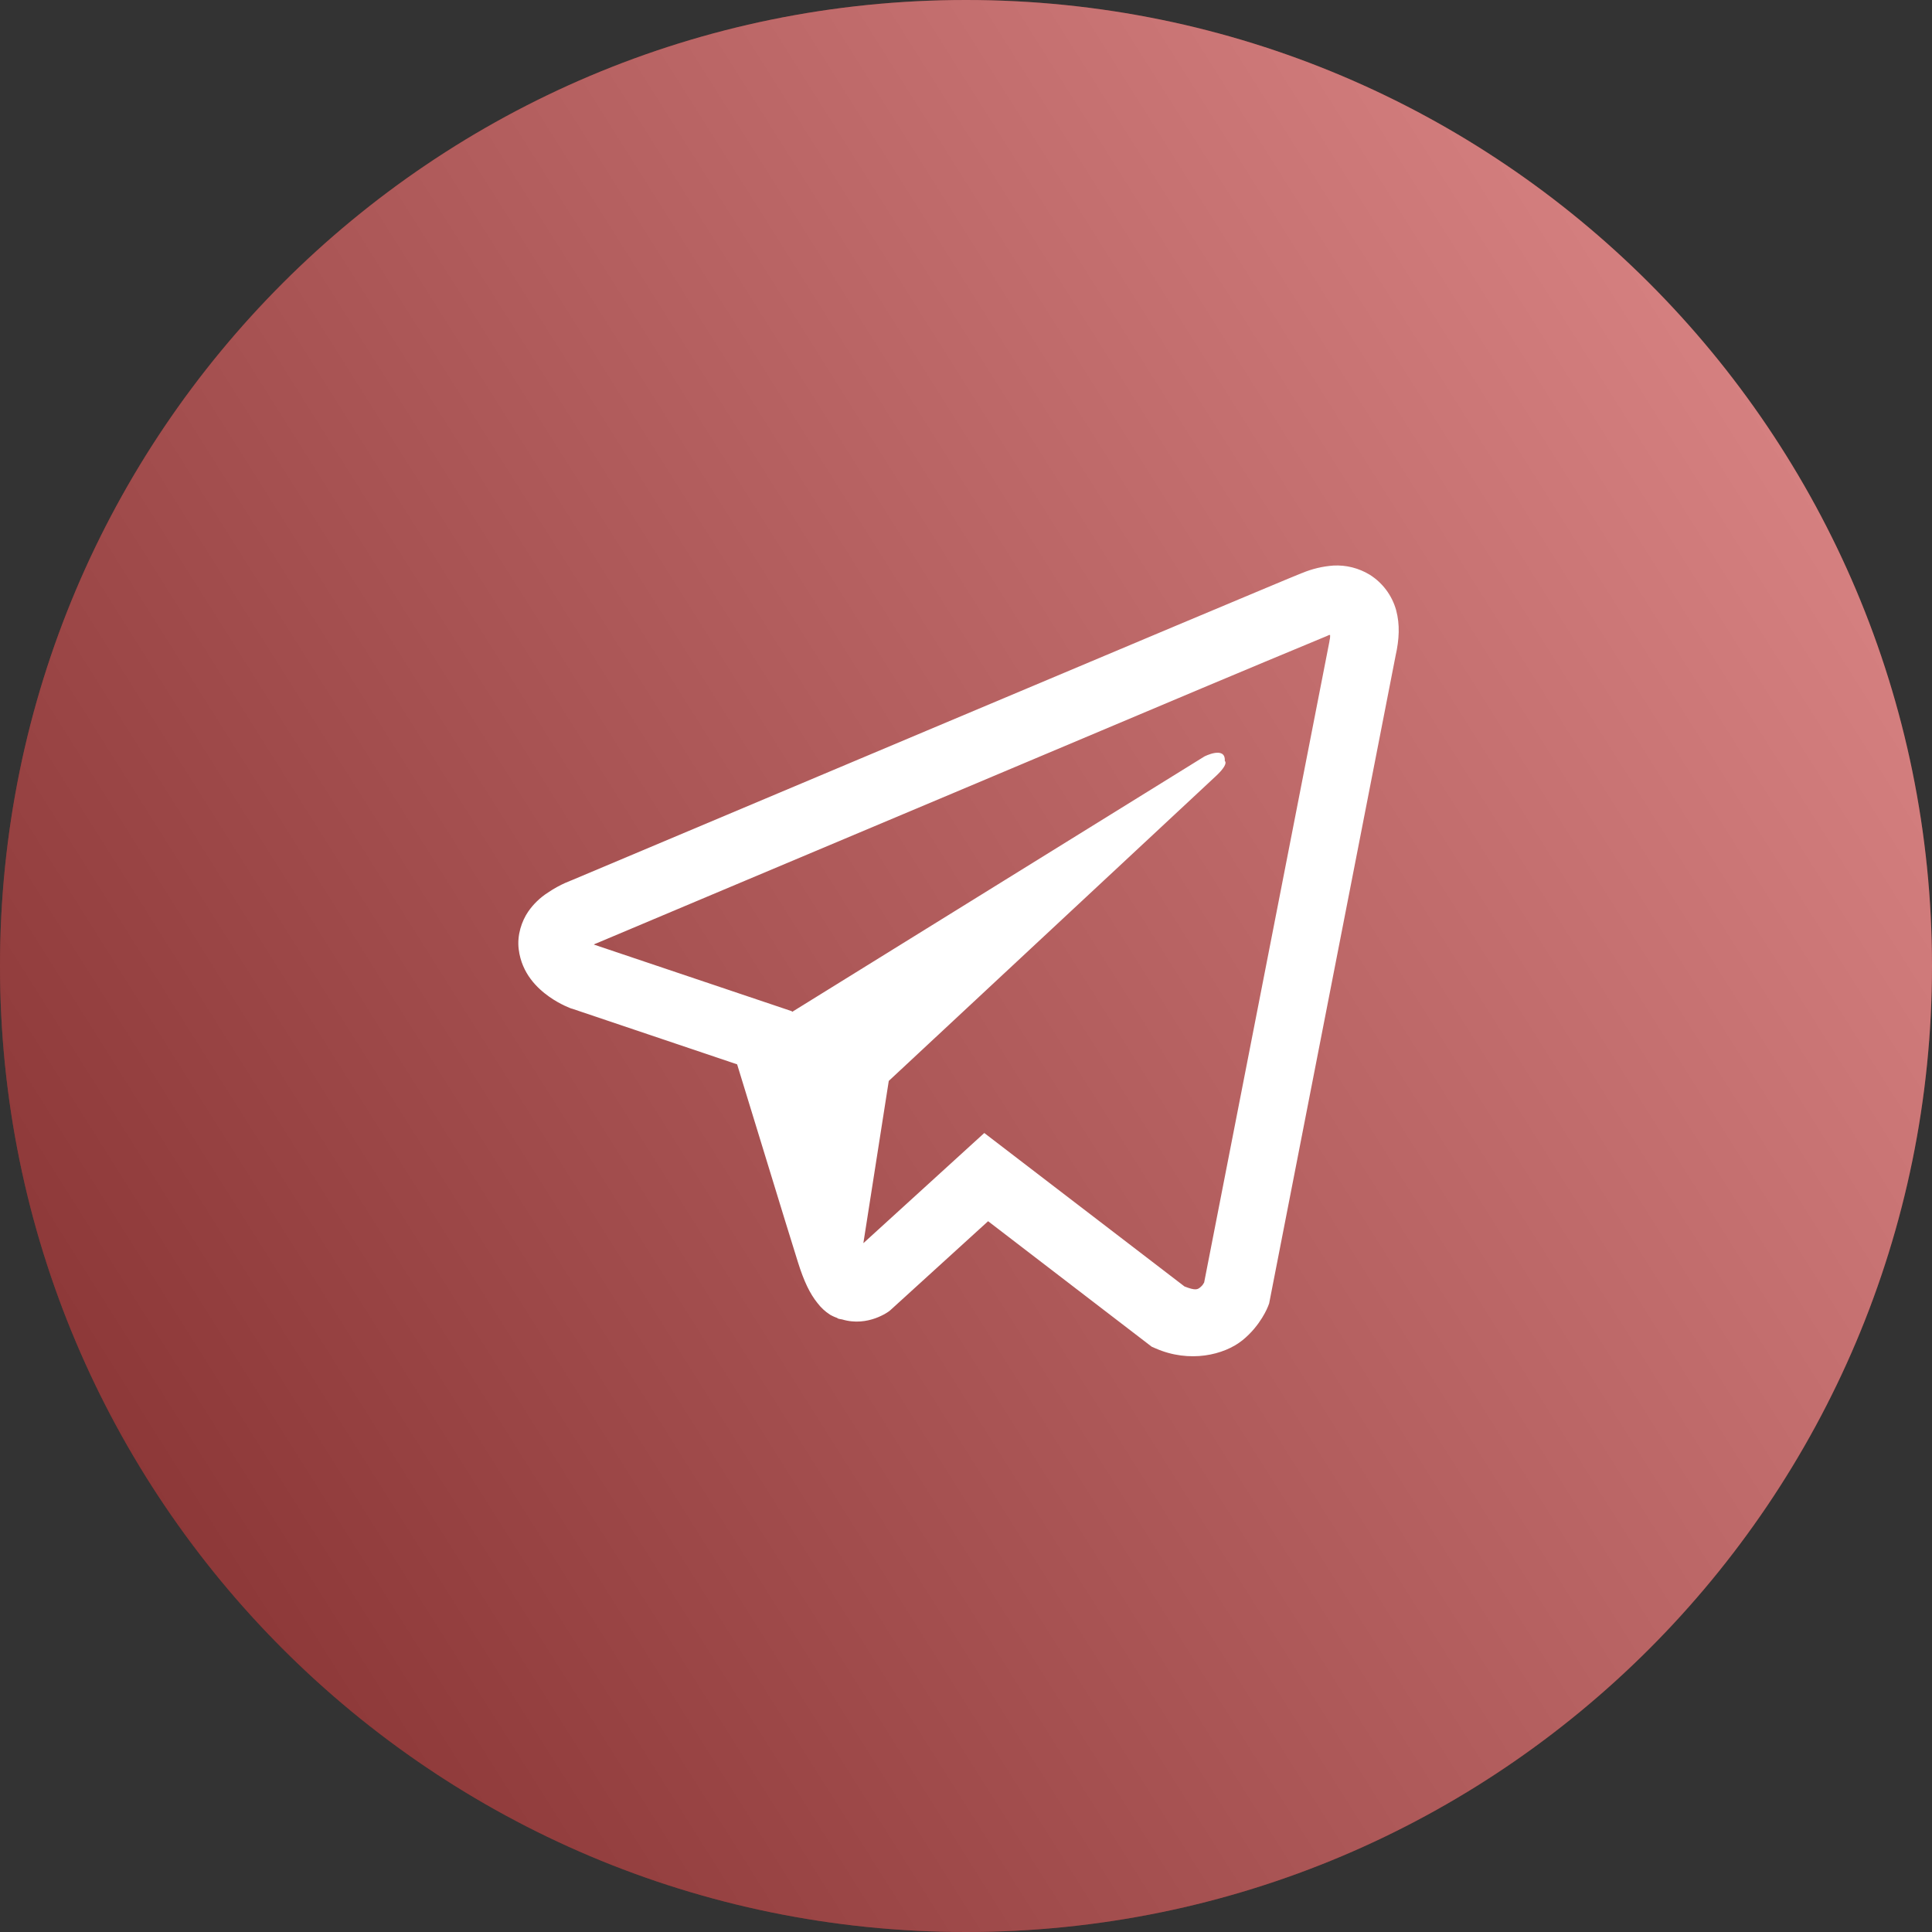 <?xml version="1.0" encoding="UTF-8"?> <svg xmlns="http://www.w3.org/2000/svg" width="41" height="41" viewBox="0 0 41 41" fill="none"><rect x="0" y="0" width="41" height="41" fill="#333333" stroke="none"/> <path d="M41 20.5C41 31.822 31.822 41 20.5 41C9.178 41 0 31.822 0 20.5C0 9.178 9.178 0 20.5 0C31.822 0 41 9.178 41 20.5Z" fill="#BE3030"></path> <path d="M41 20.5C41 31.822 31.822 41 20.5 41C9.178 41 0 31.822 0 20.5C0 9.178 9.178 0 20.5 0C31.822 0 41 9.178 41 20.5Z" fill="url(#paint0_linear_116_1288)" fill-opacity="0.4" style="mix-blend-mode:soft-light"></path> <path d="M28.3 12.002C28.069 12.018 27.843 12.072 27.629 12.162H27.626C27.422 12.243 26.448 12.653 24.967 13.274L19.661 15.508C15.854 17.111 12.111 18.689 12.111 18.689L12.156 18.672C12.156 18.672 11.898 18.757 11.628 18.942C11.462 19.048 11.319 19.186 11.207 19.349C11.075 19.543 10.969 19.84 11.008 20.147C11.073 20.666 11.409 20.977 11.651 21.149C11.895 21.323 12.128 21.404 12.128 21.404H12.134L15.643 22.587C15.801 23.092 16.713 26.09 16.932 26.781C17.061 27.194 17.187 27.452 17.345 27.649C17.421 27.749 17.51 27.833 17.617 27.901C17.673 27.933 17.732 27.959 17.794 27.977L17.758 27.969C17.769 27.971 17.777 27.98 17.785 27.983C17.814 27.991 17.833 27.994 17.87 28C18.426 28.168 18.872 27.823 18.872 27.823L18.897 27.802L20.969 25.916L24.442 28.58L24.521 28.614C25.245 28.932 25.978 28.755 26.366 28.443C26.756 28.129 26.908 27.727 26.908 27.727L26.933 27.662L29.617 13.913C29.693 13.574 29.712 13.257 29.628 12.948C29.541 12.636 29.341 12.368 29.067 12.196C28.836 12.056 28.569 11.988 28.3 12.002ZM28.227 13.475C28.224 13.52 28.233 13.515 28.213 13.602V13.61L25.554 27.216C25.543 27.235 25.523 27.278 25.47 27.32C25.414 27.365 25.369 27.393 25.136 27.3L20.888 24.044L18.322 26.382L18.861 22.939L25.802 16.471C26.087 16.205 25.992 16.149 25.992 16.149C26.012 15.822 25.56 16.053 25.56 16.053L16.808 21.475L16.806 21.46L12.611 20.048V20.045L12.6 20.043C12.607 20.041 12.615 20.038 12.622 20.034L12.645 20.023L12.667 20.015C12.667 20.015 16.412 18.436 20.22 16.834C22.126 16.031 24.046 15.222 25.523 14.598C26.399 14.23 27.276 13.863 28.154 13.499C28.213 13.476 28.185 13.475 28.227 13.475Z" fill="white"></path> <defs> <linearGradient id="paint0_linear_116_1288" x1="6.162" y1="-57.75" x2="-49.505" y2="-22.653" gradientUnits="userSpaceOnUse"> <stop offset="0.11" stop-color="white"></stop> <stop offset="1"></stop> </linearGradient> </defs> </svg> 